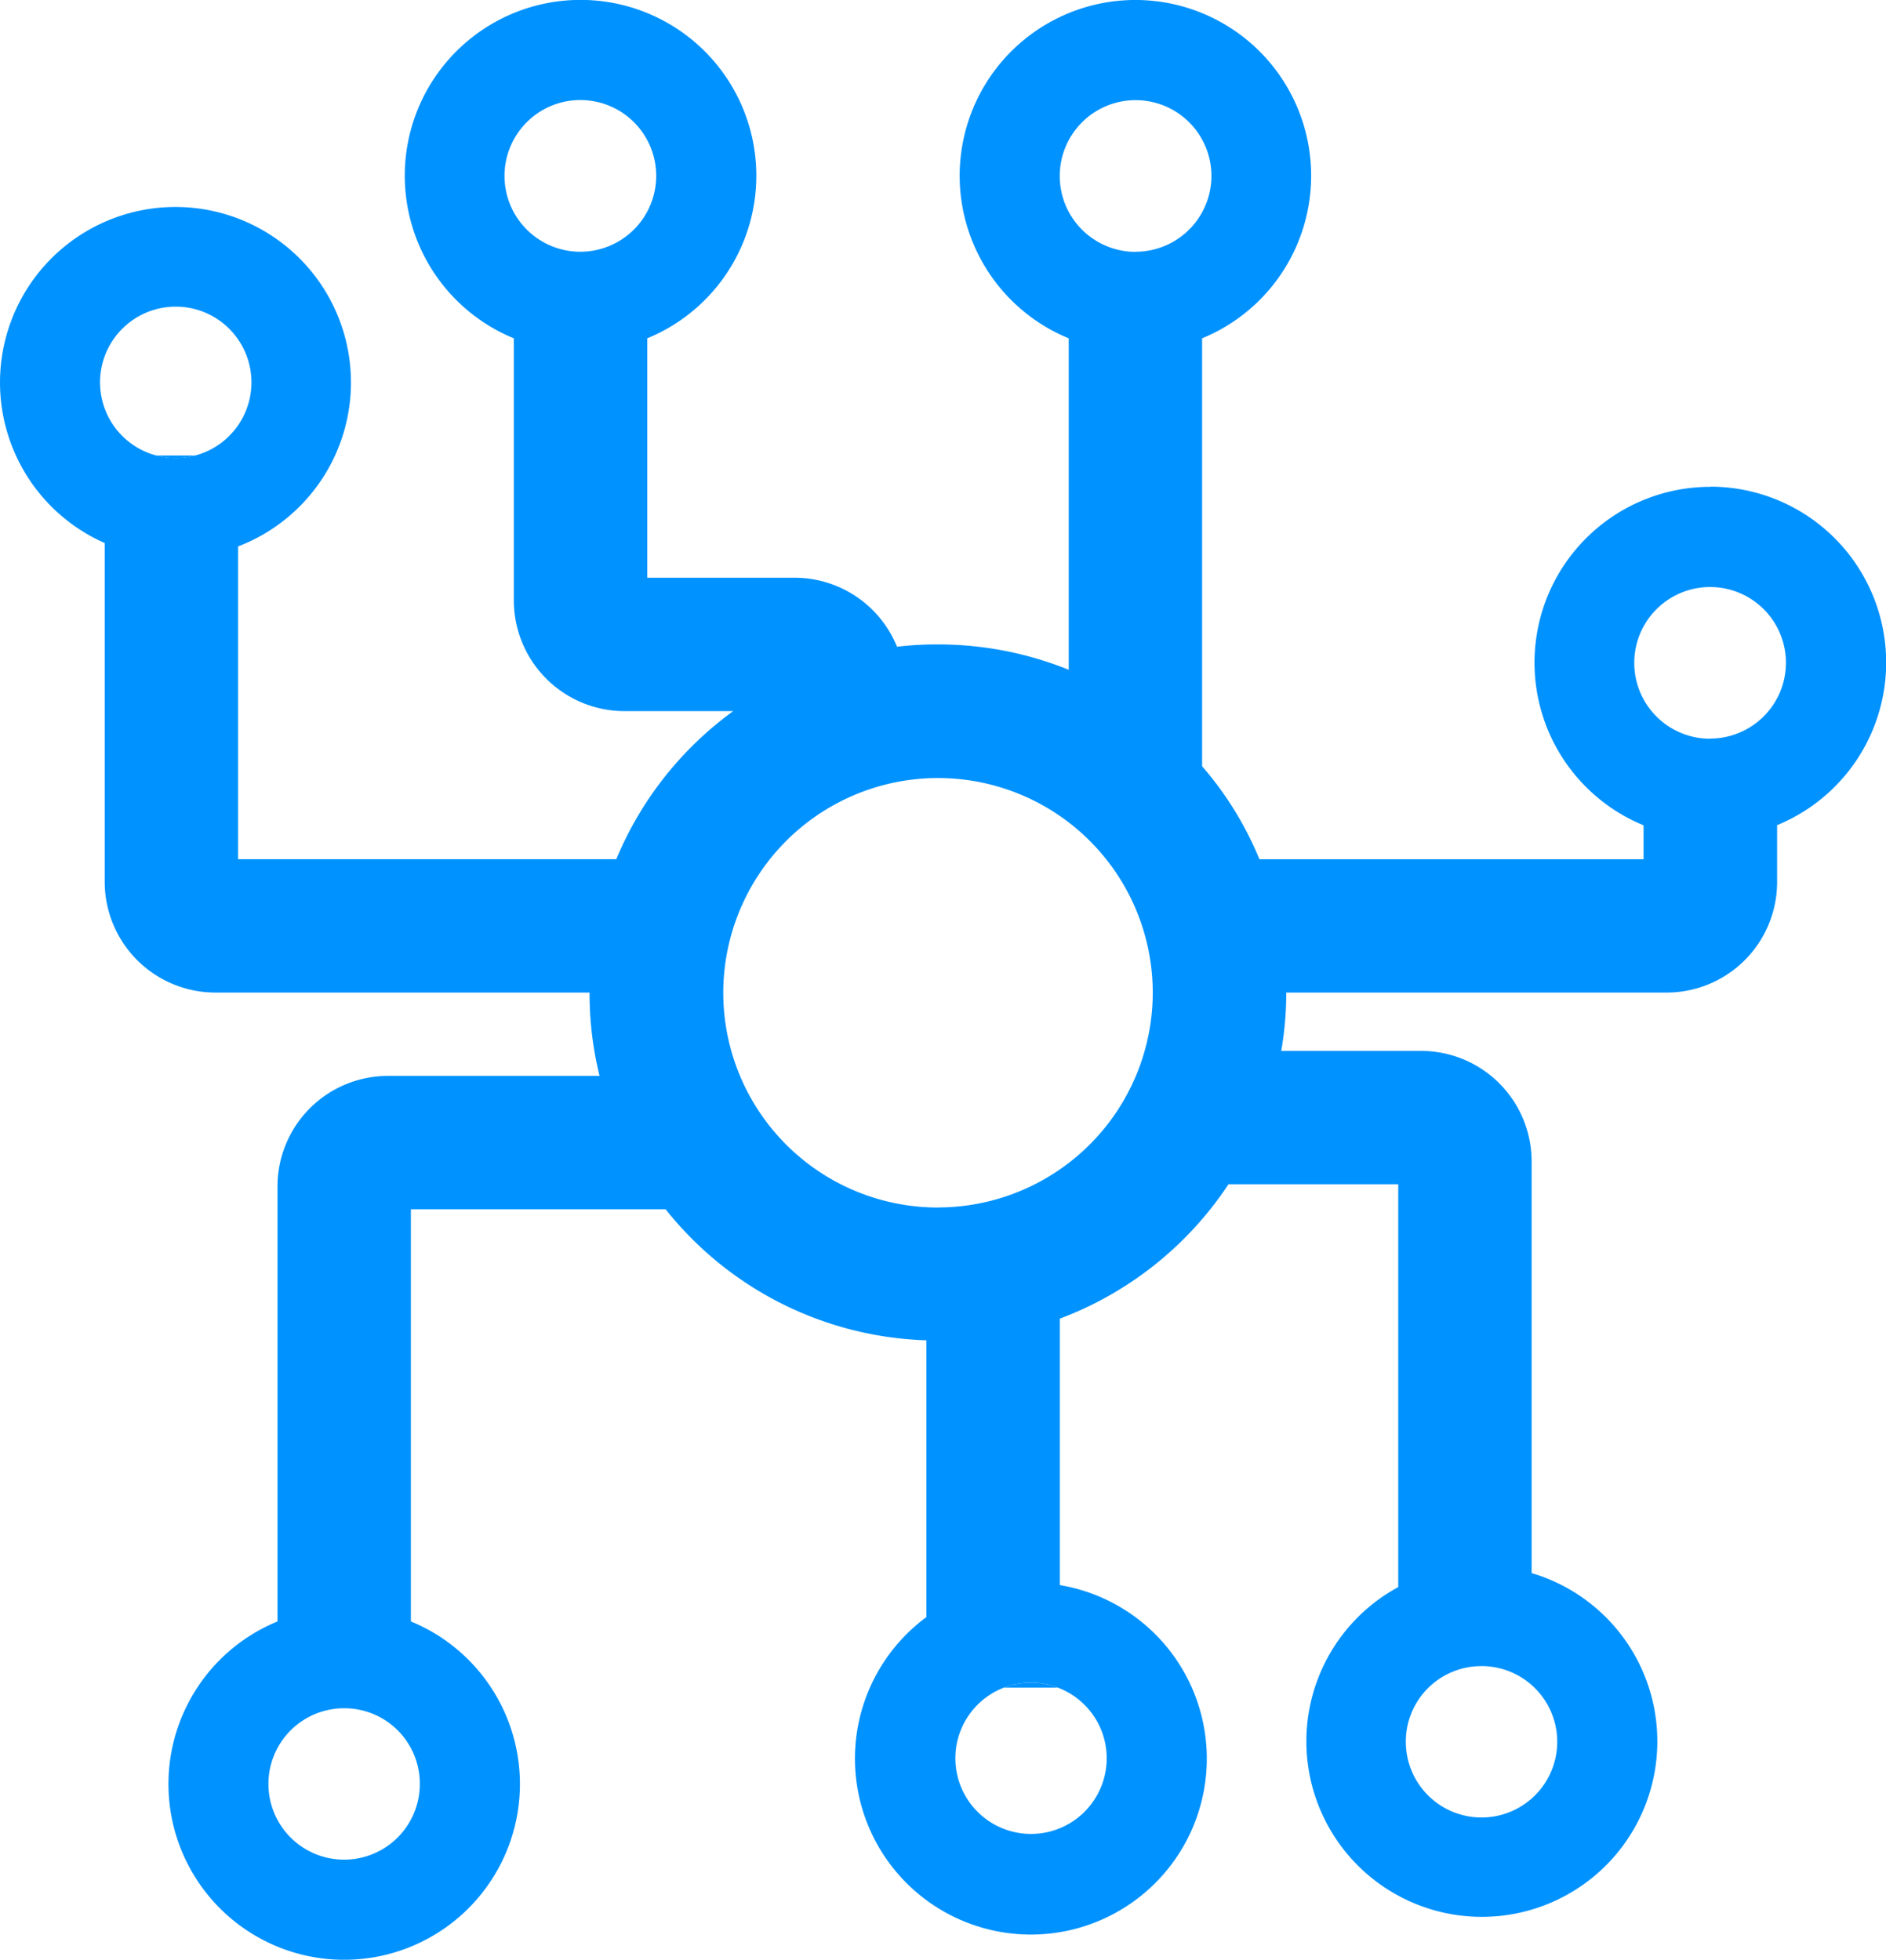 <svg id="PWA_from_Scratch" data-name="PWA from Scratch" xmlns="http://www.w3.org/2000/svg" width="50" height="51.953" viewBox="0 0 50 51.953">
  <g id="Group_1029" data-name="Group 1029" transform="translate(-43.955 -64.388)">
    <g id="End_To_End_DApp" data-name="End To End DApp" transform="translate(43.955 64.388)">
      <g id="Group_942" data-name="Group 942" transform="translate(0)">
        <g id="Group_939" data-name="Group 939" transform="translate(4.137 12.076)">
          <path id="Path_2449" data-name="Path 2449" d="M129.125,3113.091a1.973,1.973,0,0,1-1.044,0Z" transform="translate(-128.081 -3113.091)" fill="#0092ff"/>
        </g>
        <g id="Group_940" data-name="Group 940" transform="translate(0)">
          <path id="Path_2450" data-name="Path 2450" d="M168.742,3112.337a4.661,4.661,0,0,0-1.768,8.973v.9H156.79a8.97,8.97,0,0,0-1.52-2.466V3108.4a4.659,4.659,0,1,0-3.536,0v8.787a9.24,9.24,0,0,0-3.466-.672,8.708,8.708,0,0,0-1.086.062,2.932,2.932,0,0,0-2.714-1.83H140.56V3108.4a4.66,4.66,0,1,0-3.536,0v6.957a2.935,2.935,0,0,0,2.925,2.926h2.891a9.225,9.225,0,0,0-3.1,3.925H129.713v-8.292a4.652,4.652,0,1,0-3.536-.089v8.991a2.937,2.937,0,0,0,2.935,2.926h9.919a9.158,9.158,0,0,0,.265,2.21h-5.613a2.929,2.929,0,0,0-2.925,2.926v11.536a4.659,4.659,0,1,0,3.536,0v-10.927h6.753a9.2,9.2,0,0,0,6.914,3.474v7.337a4.664,4.664,0,1,0,3.536-.848v-7.063a9.273,9.273,0,0,0,4.473-3.563h4.5v10.679a4.652,4.652,0,1,0,3.536-.371v-10.917a2.93,2.93,0,0,0-2.926-2.926h-3.712a8.994,8.994,0,0,0,.133-1.547h10.086a2.93,2.93,0,0,0,2.927-2.926v-1.512a4.661,4.661,0,0,0-1.768-8.973Zm-29.95-6.232a2.011,2.011,0,1,1,2.006-2.016A2.014,2.014,0,0,1,138.792,3106.105Zm-10.21,5.4a1.973,1.973,0,0,1-1.044,0,2.007,2.007,0,1,1,1.044,0Zm5.949,35.219a2.007,2.007,0,1,1-2.007-2.007A2,2,0,0,1,134.531,3146.725Zm18.21-.681a2.006,2.006,0,1,1-2.722-1.874,1.941,1.941,0,0,1,.716-.132,1.9,1.9,0,0,1,.706.132A2,2,0,0,1,152.741,3146.044Zm-4.473-14.6a5.693,5.693,0,1,1,5.694-5.693A5.7,5.7,0,0,1,148.268,3131.441Zm5.234-25.335a2.011,2.011,0,1,1,2.016-2.016A2.013,2.013,0,0,1,153.5,3106.105Zm9.175,37.491a2.007,2.007,0,1,1-2.006,2.006A2,2,0,0,1,162.677,3143.6Zm6.065-24.584a2.011,2.011,0,1,1,2.007-2.015A2.013,2.013,0,0,1,168.742,3119.011Z" transform="translate(-123.401 -3099.431)" fill="#0092ff"/>
        </g>
        <g id="Group_941" data-name="Group 941" transform="translate(26.618 44.607)">
          <path id="Path_2451" data-name="Path 2451" d="M154.934,3150.023h-1.422a1.94,1.94,0,0,1,.716-.132A1.9,1.9,0,0,1,154.934,3150.023Z" transform="translate(-153.512 -3149.891)" fill="#0092ff"/>
        </g>
      </g>
    </g>
  </g>
</svg>
